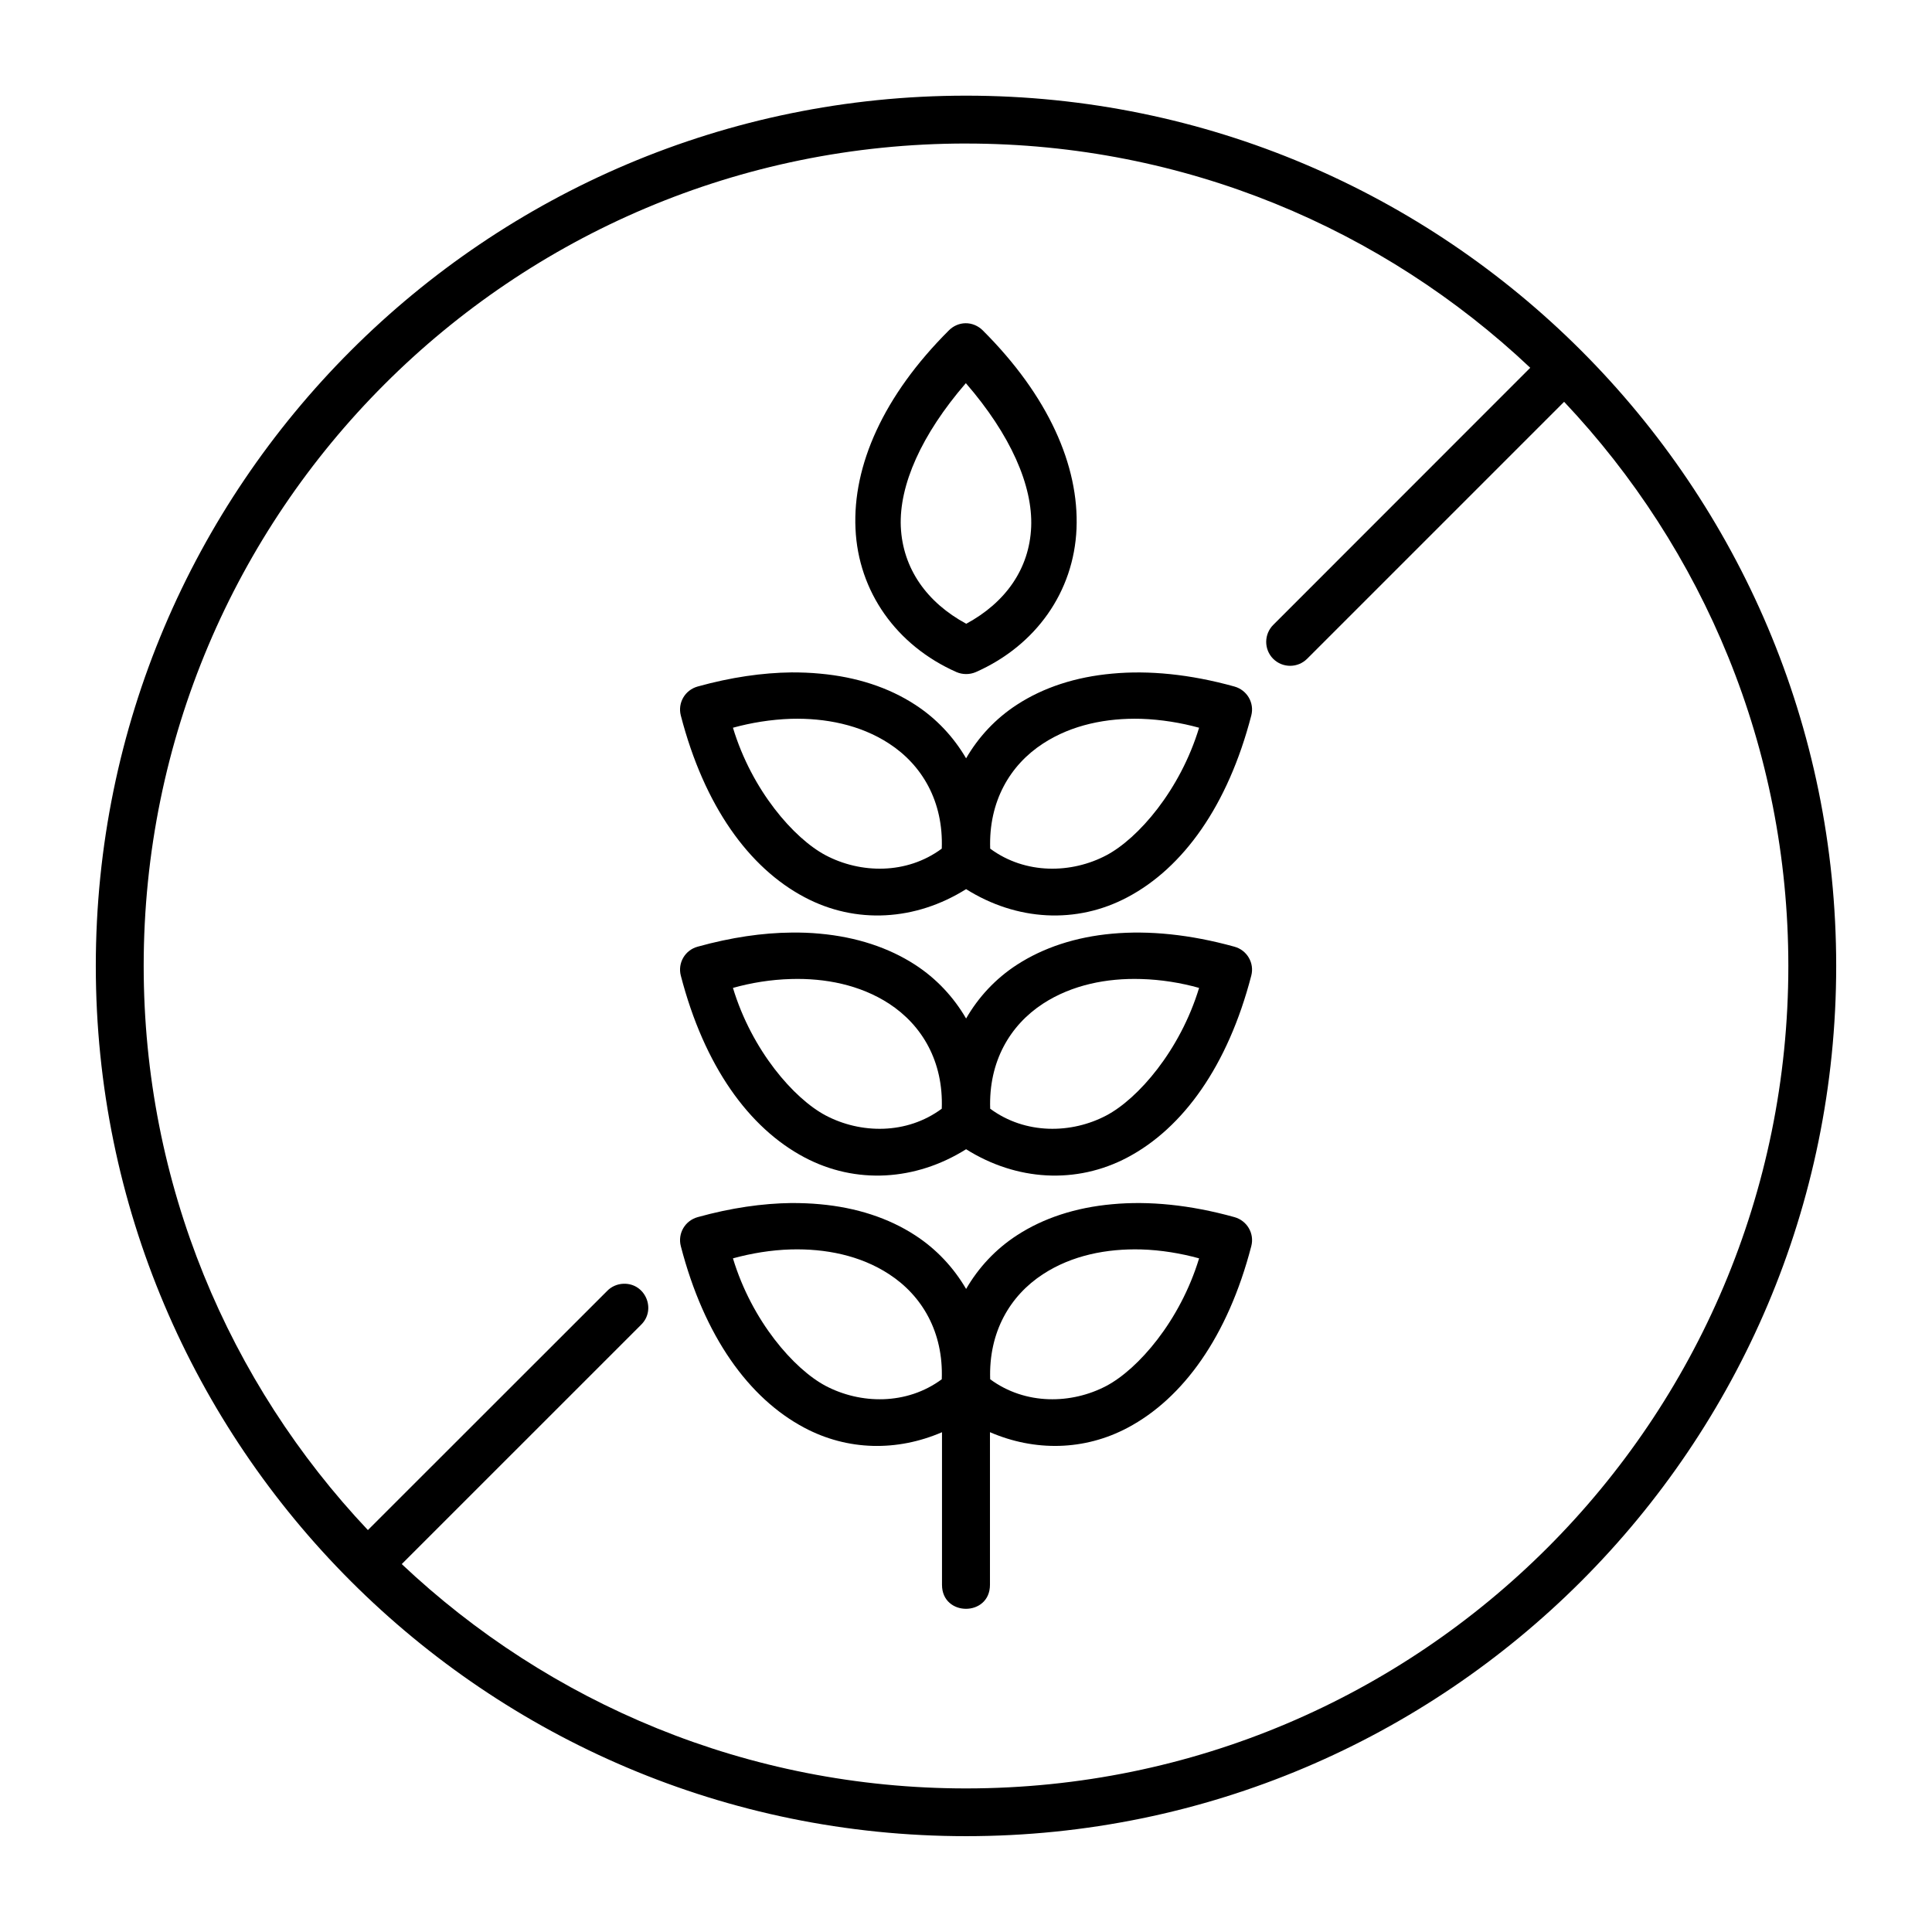<?xml version="1.0" encoding="UTF-8"?>
<!-- Uploaded to: ICON Repo, www.iconrepo.com, Generator: ICON Repo Mixer Tools -->
<svg fill="#000000" width="800px" height="800px" version="1.1" viewBox="144 144 512 512" xmlns="http://www.w3.org/2000/svg">
 <g>
  <path d="m446.35 475.11c5.356 0.152 10.637 1.051 15.422 2.367-5.043 16.613-16.148 29.328-24.547 33.789-9.207 4.863-21.457 5.156-30.816-1.746-0.43-12.512 5.246-22.16 13.996-27.848 7.719-5.043 16.969-6.789 25.945-6.562zm-92.684 0c8.949-0.23 18.223 1.516 25.945 6.562 8.75 5.688 14.438 15.34 13.965 27.848-9.332 6.902-21.57 6.609-30.789 1.746-8.398-4.461-19.531-17.176-24.547-33.789 4.781-1.312 10.031-2.215 15.426-2.367zm0.113-12.297c-7.695 0.09-16.031 1.281-24.871 3.734-3.383 0.934-5.356 4.344-4.484 7.695 6.207 23.965 18.047 40.348 32.766 48.137 11.488 6.098 24.582 6.297 36.449 1.172v40.438c0 8.48 12.711 8.48 12.711 0v-40.445c11.867 5.129 24.988 4.926 36.477-1.172 14.695-7.785 26.562-24.168 32.777-48.137 0.875-3.352-1.113-6.762-4.496-7.695-11.777-3.269-22.656-4.316-32.363-3.41-9.711 0.875-18.223 3.672-25.219 8.219-5.711 3.699-10.234 8.605-13.496 14.234-3.297-5.625-7.816-10.531-13.531-14.234-6.992-4.547-15.512-7.344-25.219-8.219-2.43-0.227-4.938-0.316-7.5-0.316z"/>
  <path d="m446.35 403.45c5.356 0.141 10.637 1.012 15.422 2.356-5.043 16.594-16.148 29.332-24.547 33.789-9.207 4.875-21.457 5.133-30.816-1.773-0.43-12.512 5.246-22.129 13.996-27.84 7.719-5.016 16.969-6.797 25.945-6.531zm-92.684 0c8.949-0.262 18.223 1.516 25.945 6.531 8.75 5.711 14.438 15.332 13.965 27.84-9.332 6.914-21.57 6.648-30.789 1.773-8.398-4.457-19.531-17.195-24.547-33.789 4.781-1.344 10.031-2.215 15.426-2.356zm0.113-12.309c-7.695 0.062-16.031 1.281-24.871 3.734-3.383 0.902-5.356 4.344-4.484 7.676 6.207 23.965 18.047 40.379 32.766 48.164 13.59 7.203 29.449 6.242 42.836-2.156 13.352 8.398 29.215 9.359 42.797 2.156 14.695-7.785 26.562-24.199 32.777-48.164 0.875-3.332-1.113-6.769-4.496-7.676-11.777-3.262-22.656-4.316-32.363-3.441-9.711 0.879-18.223 3.699-25.219 8.223-5.711 3.699-10.234 8.598-13.496 14.258-3.297-5.66-7.816-10.551-13.531-14.258-6.992-4.523-15.512-7.344-25.219-8.223-2.426-0.234-4.934-0.324-7.496-0.293z"/>
  <path d="m446.35 334.49c5.356 0.18 10.637 1.051 15.422 2.367-5.043 16.613-16.148 29.332-24.547 33.789-9.207 4.875-21.457 5.168-30.816-1.746-0.43-12.512 5.246-22.16 13.996-27.848 7.719-5.039 16.969-6.793 25.945-6.562zm-92.684 0c8.949-0.23 18.223 1.523 25.945 6.562 8.75 5.688 14.438 15.34 13.965 27.848-9.332 6.914-21.57 6.621-30.789 1.746-8.398-4.457-19.531-17.176-24.547-33.789 4.781-1.316 10.031-2.188 15.426-2.367zm0.113-12.297c-7.695 0.09-16.031 1.281-24.871 3.734-3.383 0.934-5.356 4.344-4.484 7.695 6.207 23.965 18.047 40.348 32.766 48.137 13.59 7.234 29.449 6.269 42.836-2.129 13.352 8.398 29.215 9.359 42.797 2.129 14.695-7.785 26.562-24.168 32.777-48.137 0.875-3.352-1.113-6.762-4.496-7.695-11.777-3.269-22.656-4.316-32.363-3.41-9.711 0.875-18.223 3.672-25.219 8.223-5.711 3.699-10.234 8.598-13.496 14.223-3.297-5.625-7.816-10.523-13.531-14.223-6.992-4.551-15.512-7.352-25.219-8.223-2.426-0.238-4.934-0.324-7.496-0.324z"/>
  <path d="m399.96 245.54c11.895 13.73 17.758 27.176 17.312 38.109-0.465 11.133-6.824 20.035-17.203 25.656-10.406-5.621-16.844-14.605-17.348-25.746-0.457-10.93 5.402-24.316 17.238-38.02zm-0.121-15.879c-1.633 0.023-3.203 0.723-4.344 1.863-17.438 17.375-25.543 35.887-24.781 52.57 0.734 16.676 10.816 30.961 26.762 38.016 1.633 0.699 3.5 0.699 5.129 0 15.949-7.055 25.98-21.312 26.684-37.992 0.695-16.641-7.41-35.184-24.879-52.594-1.215-1.199-2.871-1.895-4.57-1.863z"/>
  <path d="m400.02 182.04c57.926 0 110.5 22.594 149.51 59.422l-68.047 68.078c-2.535 2.481-2.57 6.531-0.09 9.039 2.508 2.508 6.562 2.481 9.039-0.027l68.074-68.074c36.828 39.008 59.422 91.605 59.422 149.51 0 120.45-97.5 217.96-217.91 217.96-57.934 0-110.53-22.621-149.55-59.449l63.391-63.387c4.164-4.023 1.191-11.105-4.637-10.906-1.664 0.062-3.242 0.762-4.371 1.953l-63.355 63.324c-36.82-39.004-59.418-91.574-59.418-149.51 0-120.41 97.5-217.94 217.94-217.94zm0-12.688c-127.3 0-230.63 103.33-230.63 230.63s103.33 230.62 230.63 230.62c127.29 0 230.59-103.32 230.59-230.62s-103.3-230.63-230.59-230.63z" fill-rule="evenodd"/>
 </g>
</svg>